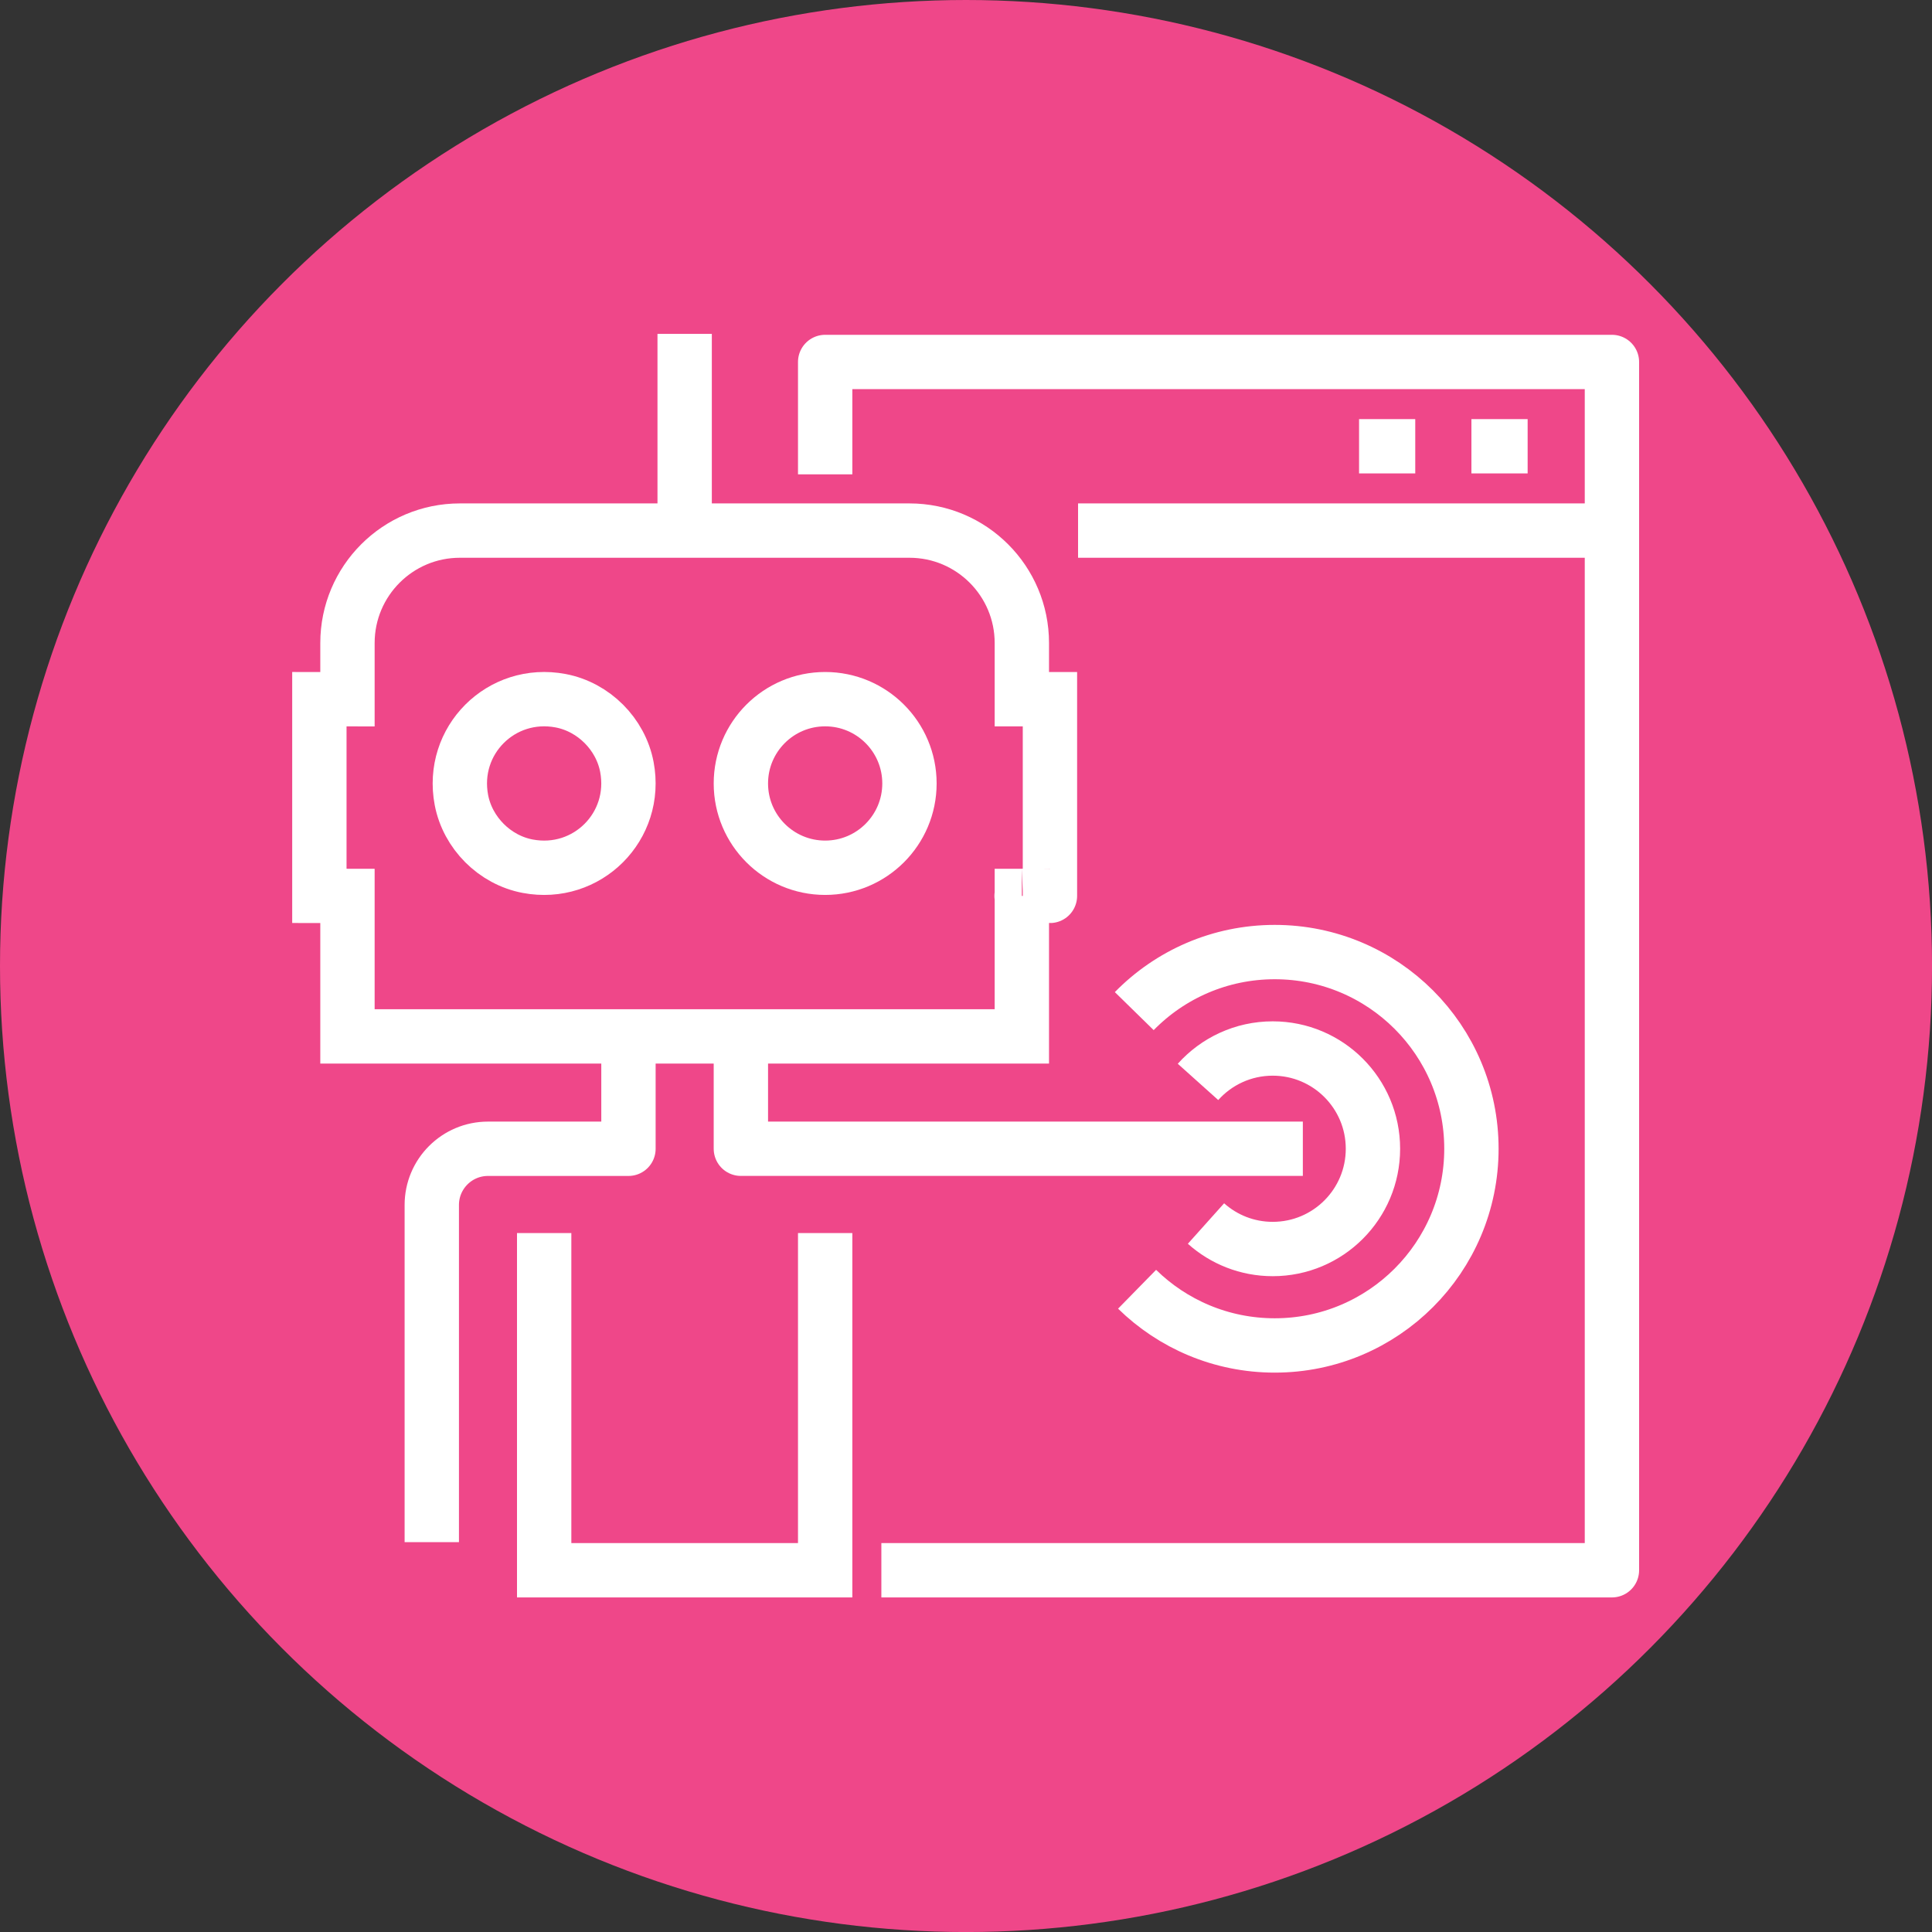 <?xml version="1.0" encoding="UTF-8" standalone="no"?>
<!-- Generator: Adobe Illustrator 16.0.0, SVG Export Plug-In . SVG Version: 6.00 Build 0)  -->
<svg xmlns="http://www.w3.org/2000/svg" version="1.1" width="65" height="65"><rect width="100%" height="100%" fill="#333333" stroke="none"/><svg xmlns:svg="http://www.w3.org/2000/svg" version="1.1" id="icons" x="0" y="0" width="65" height="65" viewBox="0 0 52.543 52.543" enable-background="new 0 0 54 54" xml:space="preserve"><defs id="defs7"/>

<circle style="fill:#ef4789;stroke:none;stroke-width:1.794" id="path8" cx="26.272" cy="26.272" r="26.272"/><g id="g7" transform="matrix(0.739,0,0,0.739,6.309,6.032)">
	<path fill="none" stroke="#8E8E8E" stroke-width="2" stroke-miterlimit="10" d="m 14.533,20.063 c 0.414,2.186 -1.466,4.066 -3.652,3.652 -1.214,-0.23 -2.207,-1.224 -2.438,-2.438 -0.414,-2.186 1.466,-4.066 3.652,-3.652 1.215,0.231 2.208,1.224 2.438,2.438 z" id="path1" style="stroke:#ffffff;stroke-opacity:1"/>
	<circle fill="none" stroke="#8E8E8E" stroke-width="2" stroke-miterlimit="10" cx="21.83" cy="20.67" r="3.102" id="circle1" style="stroke:#ffffff;stroke-opacity:1"/>
	<path fill="none" stroke="#8E8E8E" stroke-width="2" stroke-miterlimit="10" d="m 29.068,24.809 v 5.169 H 4.25 V 24.809 L 3.216,24.807 V 17.569 L 4.25,17.57 v -2.068 c 0,-2.284 1.852,-4.138 4.136,-4.138 h 16.546 c 2.284,0 4.136,1.854 4.136,4.138 v 2.067 h 1.034 v 7.238 c 0.001,0 -1.163,0.002 -1.034,0.002 z" id="path2" style="stroke:#ffffff;stroke-opacity:1"/>
	<line fill="none" stroke="#8E8E8E" stroke-width="2" stroke-miterlimit="10" x1="16.659" y1="11.364" x2="16.659" y2="4.125" id="line2" style="stroke:#ffffff;stroke-opacity:1"/>
	<polyline fill="none" stroke="#8E8E8E" stroke-width="2" stroke-linejoin="round" stroke-miterlimit="10" points="21.83,9.295    21.83,5.159 50.784,5.159 50.784,49.625 23.898,49.625  " id="polyline2" style="stroke:#ffffff;stroke-opacity:1"/>
	
		<line fill="none" stroke="#8E8E8E" stroke-width="2" stroke-linejoin="round" stroke-miterlimit="10" x1="47.682" y1="8.261" x2="45.613" y2="8.261" id="line3" style="stroke:#ffffff;stroke-opacity:1"/>
	
		<line fill="none" stroke="#8E8E8E" stroke-width="2" stroke-linejoin="round" stroke-miterlimit="10" x1="43.546" y1="8.261" x2="41.478" y2="8.261" id="line4" style="stroke:#ffffff;stroke-opacity:1"/>
	
		<line fill="none" stroke="#8E8E8E" stroke-width="2" stroke-linejoin="round" stroke-miterlimit="10" x1="50.784" y1="11.364" x2="31.137" y2="11.364" id="line5" style="stroke:#ffffff;stroke-opacity:1"/>
	<polyline fill="none" stroke="#8E8E8E" stroke-width="2" stroke-linejoin="round" stroke-miterlimit="10" points="18.728,29.978    18.728,34.113 39.409,34.113  " id="polyline5" style="stroke:#ffffff;stroke-opacity:1"/>
	<path fill="none" stroke="#8E8E8E" stroke-width="2" stroke-linejoin="round" stroke-miterlimit="10" d="m 35.551,31.653 c 0.676,-0.754 1.657,-1.229 2.75,-1.229 2.037,0 3.688,1.652 3.688,3.689 0,2.038 -1.651,3.69 -3.688,3.69 -0.943,0 -1.804,-0.354 -2.456,-0.938" id="path5" style="stroke:#ffffff;stroke-opacity:1"/>
	<path fill="none" stroke="#8E8E8E" stroke-width="2" stroke-linejoin="round" stroke-miterlimit="10" d="m 33.205,29.048 c 1.313,-1.341 3.145,-2.173 5.17,-2.173 3.998,0 7.238,3.24 7.238,7.238 0,3.998 -3.24,7.239 -7.238,7.239 -1.972,0 -3.761,-0.79 -5.066,-2.068" id="path6" style="stroke:#ffffff;stroke-opacity:1"/>
	<polyline fill="none" stroke="#8E8E8E" stroke-width="2" stroke-miterlimit="10" points="11.489,37.216 11.489,49.625    21.83,49.625 21.83,37.216  " id="polyline6" style="stroke:#ffffff;stroke-opacity:1"/>
	<path fill="none" stroke="#8E8E8E" stroke-width="2" stroke-linejoin="round" stroke-miterlimit="10" d="M 7.353,48.591 V 36.182 c 0,-1.142 0.926,-2.068 2.068,-2.068 h 5.17 v -4.136" id="path7" style="stroke:#ffffff;stroke-opacity:1"/>
</g></svg></svg>
